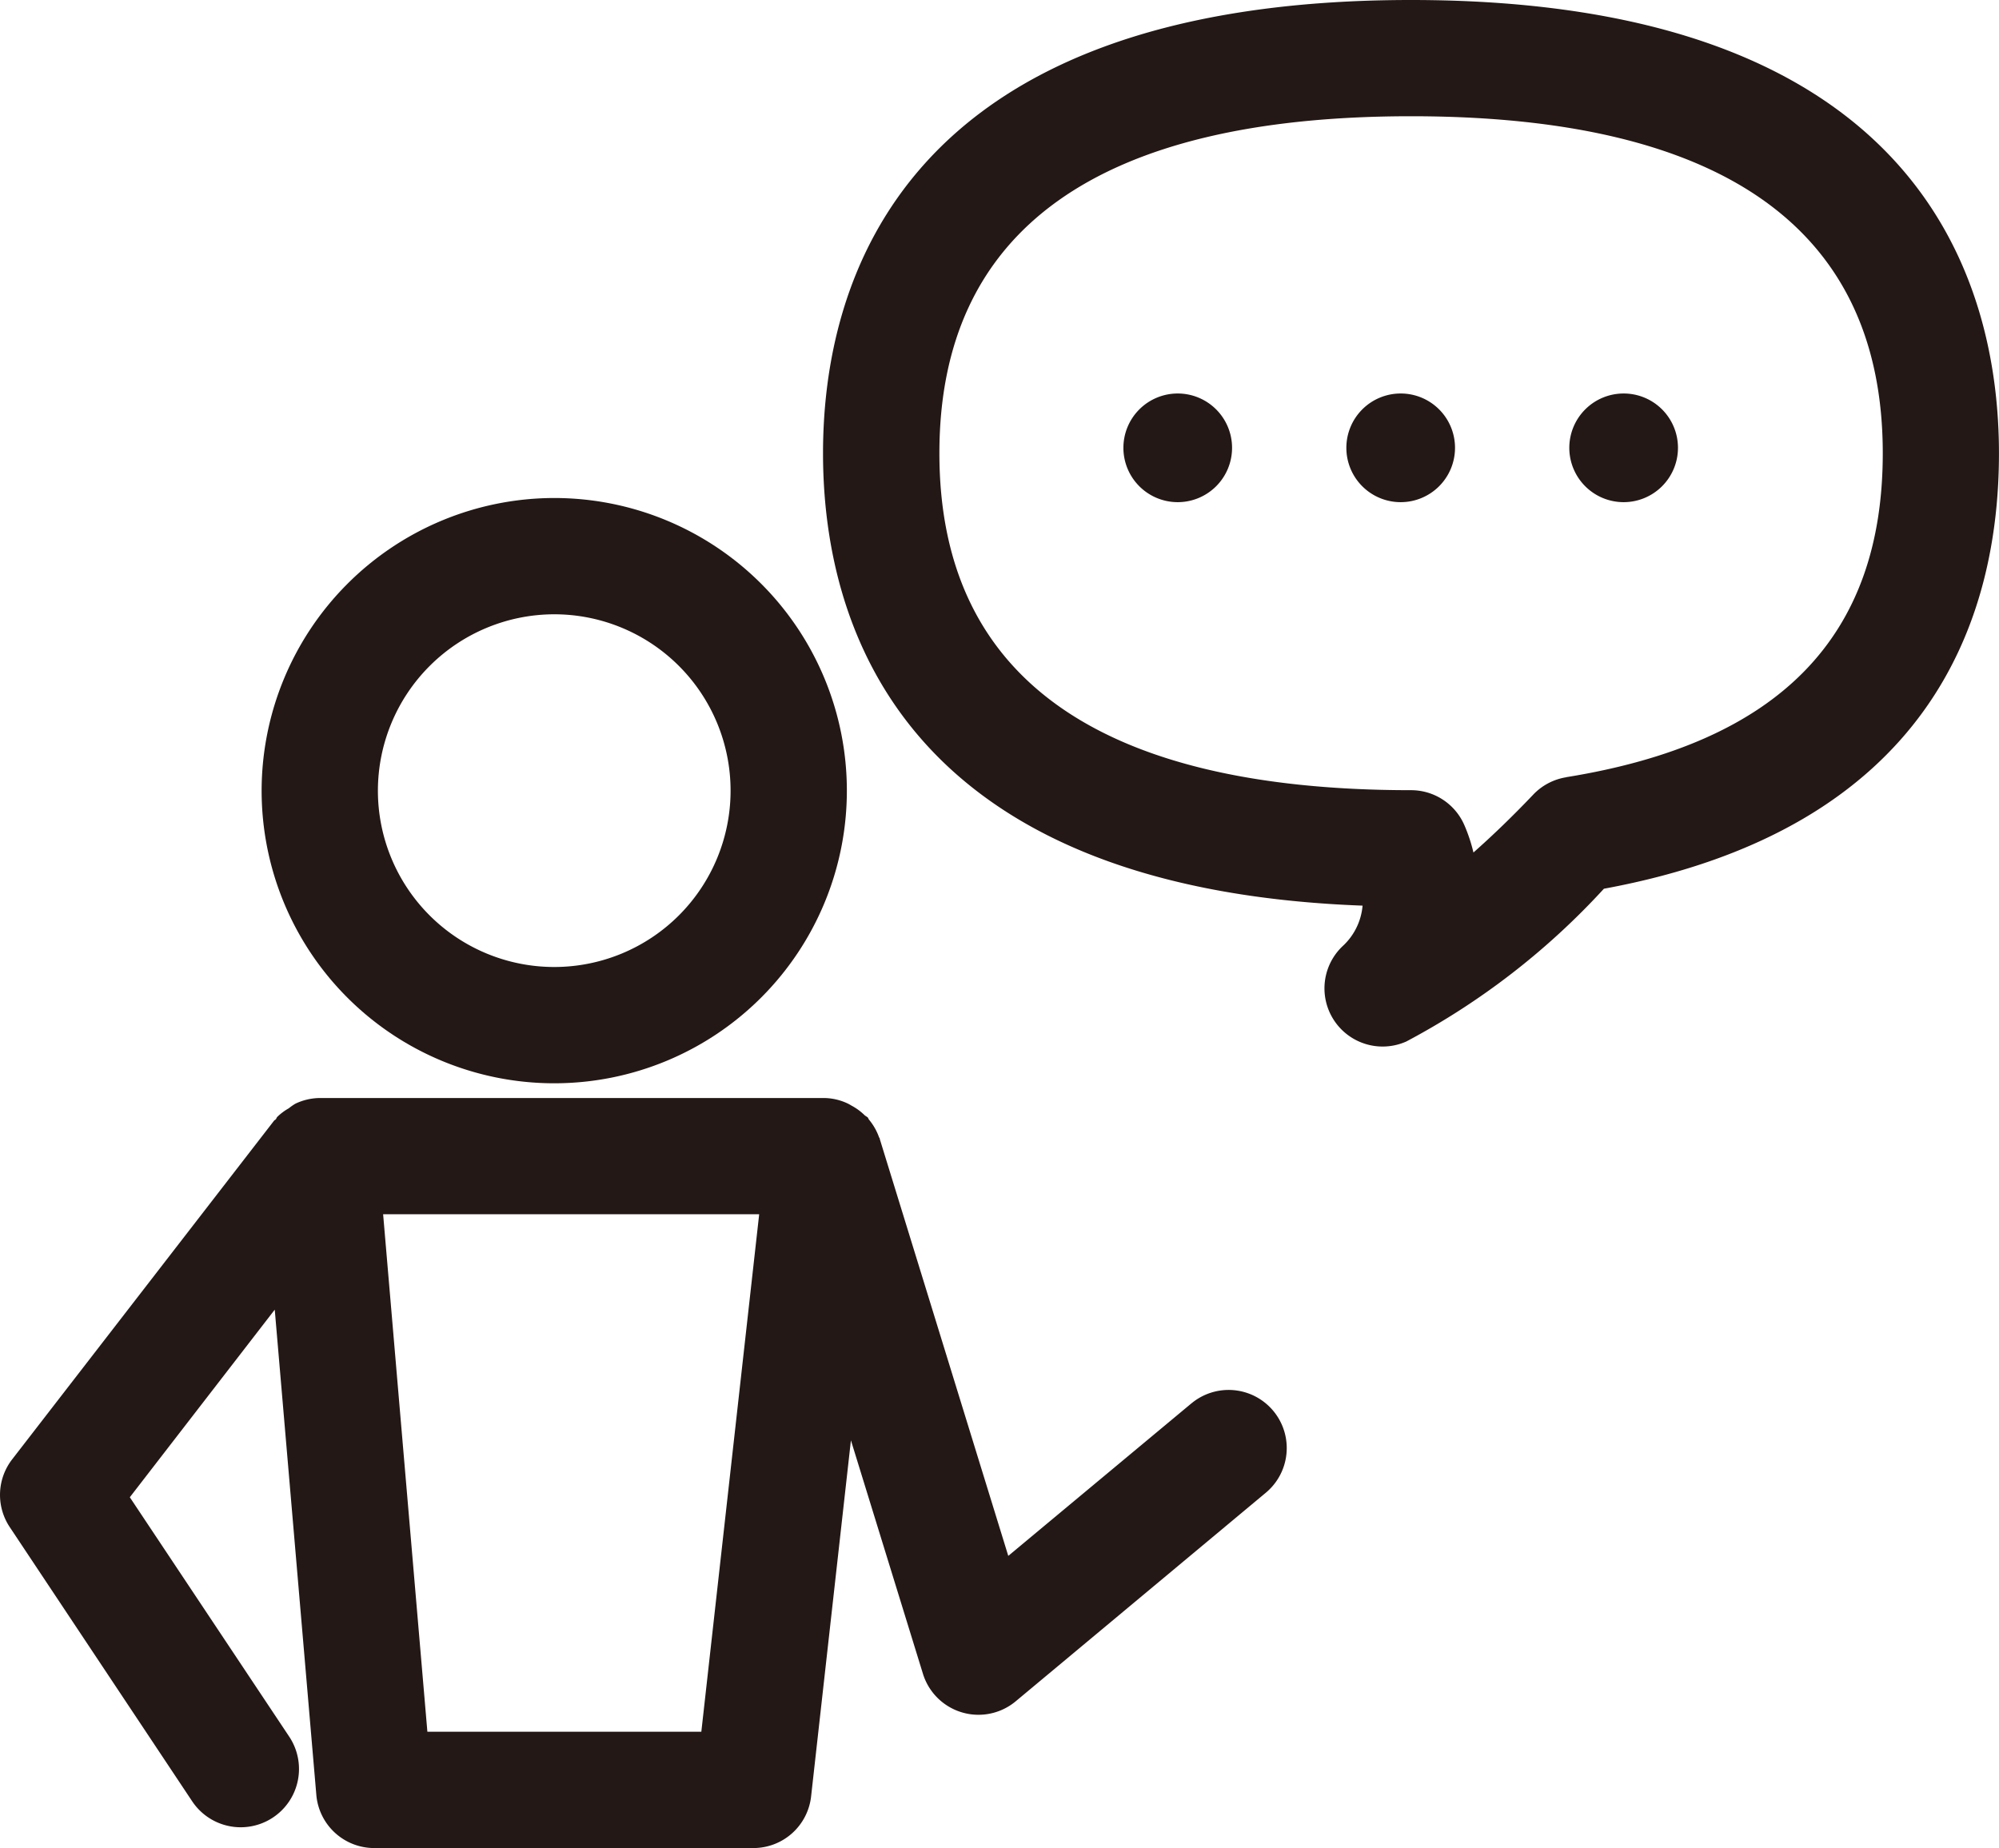 <svg xmlns="http://www.w3.org/2000/svg" xmlns:xlink="http://www.w3.org/1999/xlink" width="43.27" height="40" viewBox="0 0 43.27 40"><defs><clipPath id="a"><rect width="43.27" height="40" fill="none"/></clipPath></defs><g transform="translate(0 0)"><g transform="translate(0 0)" clip-path="url(#a)"><path d="M4.5,14.9a6.334,6.334,0,1,0,6.334-6.334A6.342,6.342,0,0,0,4.5,14.9m6.334-3.817A3.817,3.817,0,1,1,7.017,14.9a3.822,3.822,0,0,1,3.817-3.817" transform="translate(1.163 2.213)" fill="#231815"/><path d="M25.788,25.494l-3.963,3.3-2.781-9.021,0-.006c0-.014-.014-.025-.018-.038a1.263,1.263,0,0,0-.215-.376c-.013-.015-.015-.034-.028-.048s-.05-.031-.072-.053a1.226,1.226,0,0,0-.282-.205.846.846,0,0,0-.121-.063,1.228,1.228,0,0,0-.464-.1H6.923a1.254,1.254,0,0,0-.53.123,1.239,1.239,0,0,0-.143.1A1.2,1.2,0,0,0,6,19.294c-.013.014-.016.034-.029.049s-.029.019-.04.033L.263,26.705a1.257,1.257,0,0,0-.052,1.466L4.16,34.106a1.259,1.259,0,0,0,2.1-1.4l-3.45-5.181,3.137-4.06.9,10.5A1.258,1.258,0,0,0,8.1,35.118h8.212A1.257,1.257,0,0,0,17.557,34l.862-7.707,1.558,5.05a1.258,1.258,0,0,0,2.007.6L27.4,27.427a1.258,1.258,0,0,0-1.611-1.933M15.181,32.6H9.251L8.293,21.4h8.14Z" transform="translate(0 4.882)" fill="#231815"/><path d="M26.883,0C15.81,0,14.156,6.148,14.156,9.811c0,3.545,1.548,9.415,11.679,9.791a1.346,1.346,0,0,1-.433.878,1.259,1.259,0,0,0,1.379,2.063,15.9,15.9,0,0,0,4.278-3.307c7.054-1.3,8.551-5.822,8.551-9.425C39.61,6.148,37.957,0,26.883,0M30.24,16.824a1.259,1.259,0,0,0-.711.375c-.461.485-.895.9-1.294,1.253a3.505,3.505,0,0,0-.2-.6,1.257,1.257,0,0,0-1.15-.749c-6.774,0-10.21-2.454-10.21-7.293s3.436-7.294,10.21-7.294,10.21,2.454,10.21,7.294c0,3.974-2.241,6.269-6.854,7.012" transform="translate(3.659 0)" fill="#231815"/><path d="M20.5,6.768a1.176,1.176,0,1,0,1.175,1.175A1.176,1.176,0,0,0,20.5,6.768" transform="translate(4.994 1.749)" fill="#231815"/><path d="M24.332,6.768a1.176,1.176,0,1,0,1.177,1.175,1.175,1.175,0,0,0-1.177-1.175" transform="translate(5.986 1.749)" fill="#231815"/><path d="M28.168,6.768a1.176,1.176,0,1,0,1.175,1.175,1.175,1.175,0,0,0-1.175-1.175" transform="translate(6.978 1.749)" fill="#231815"/></g></g></svg>